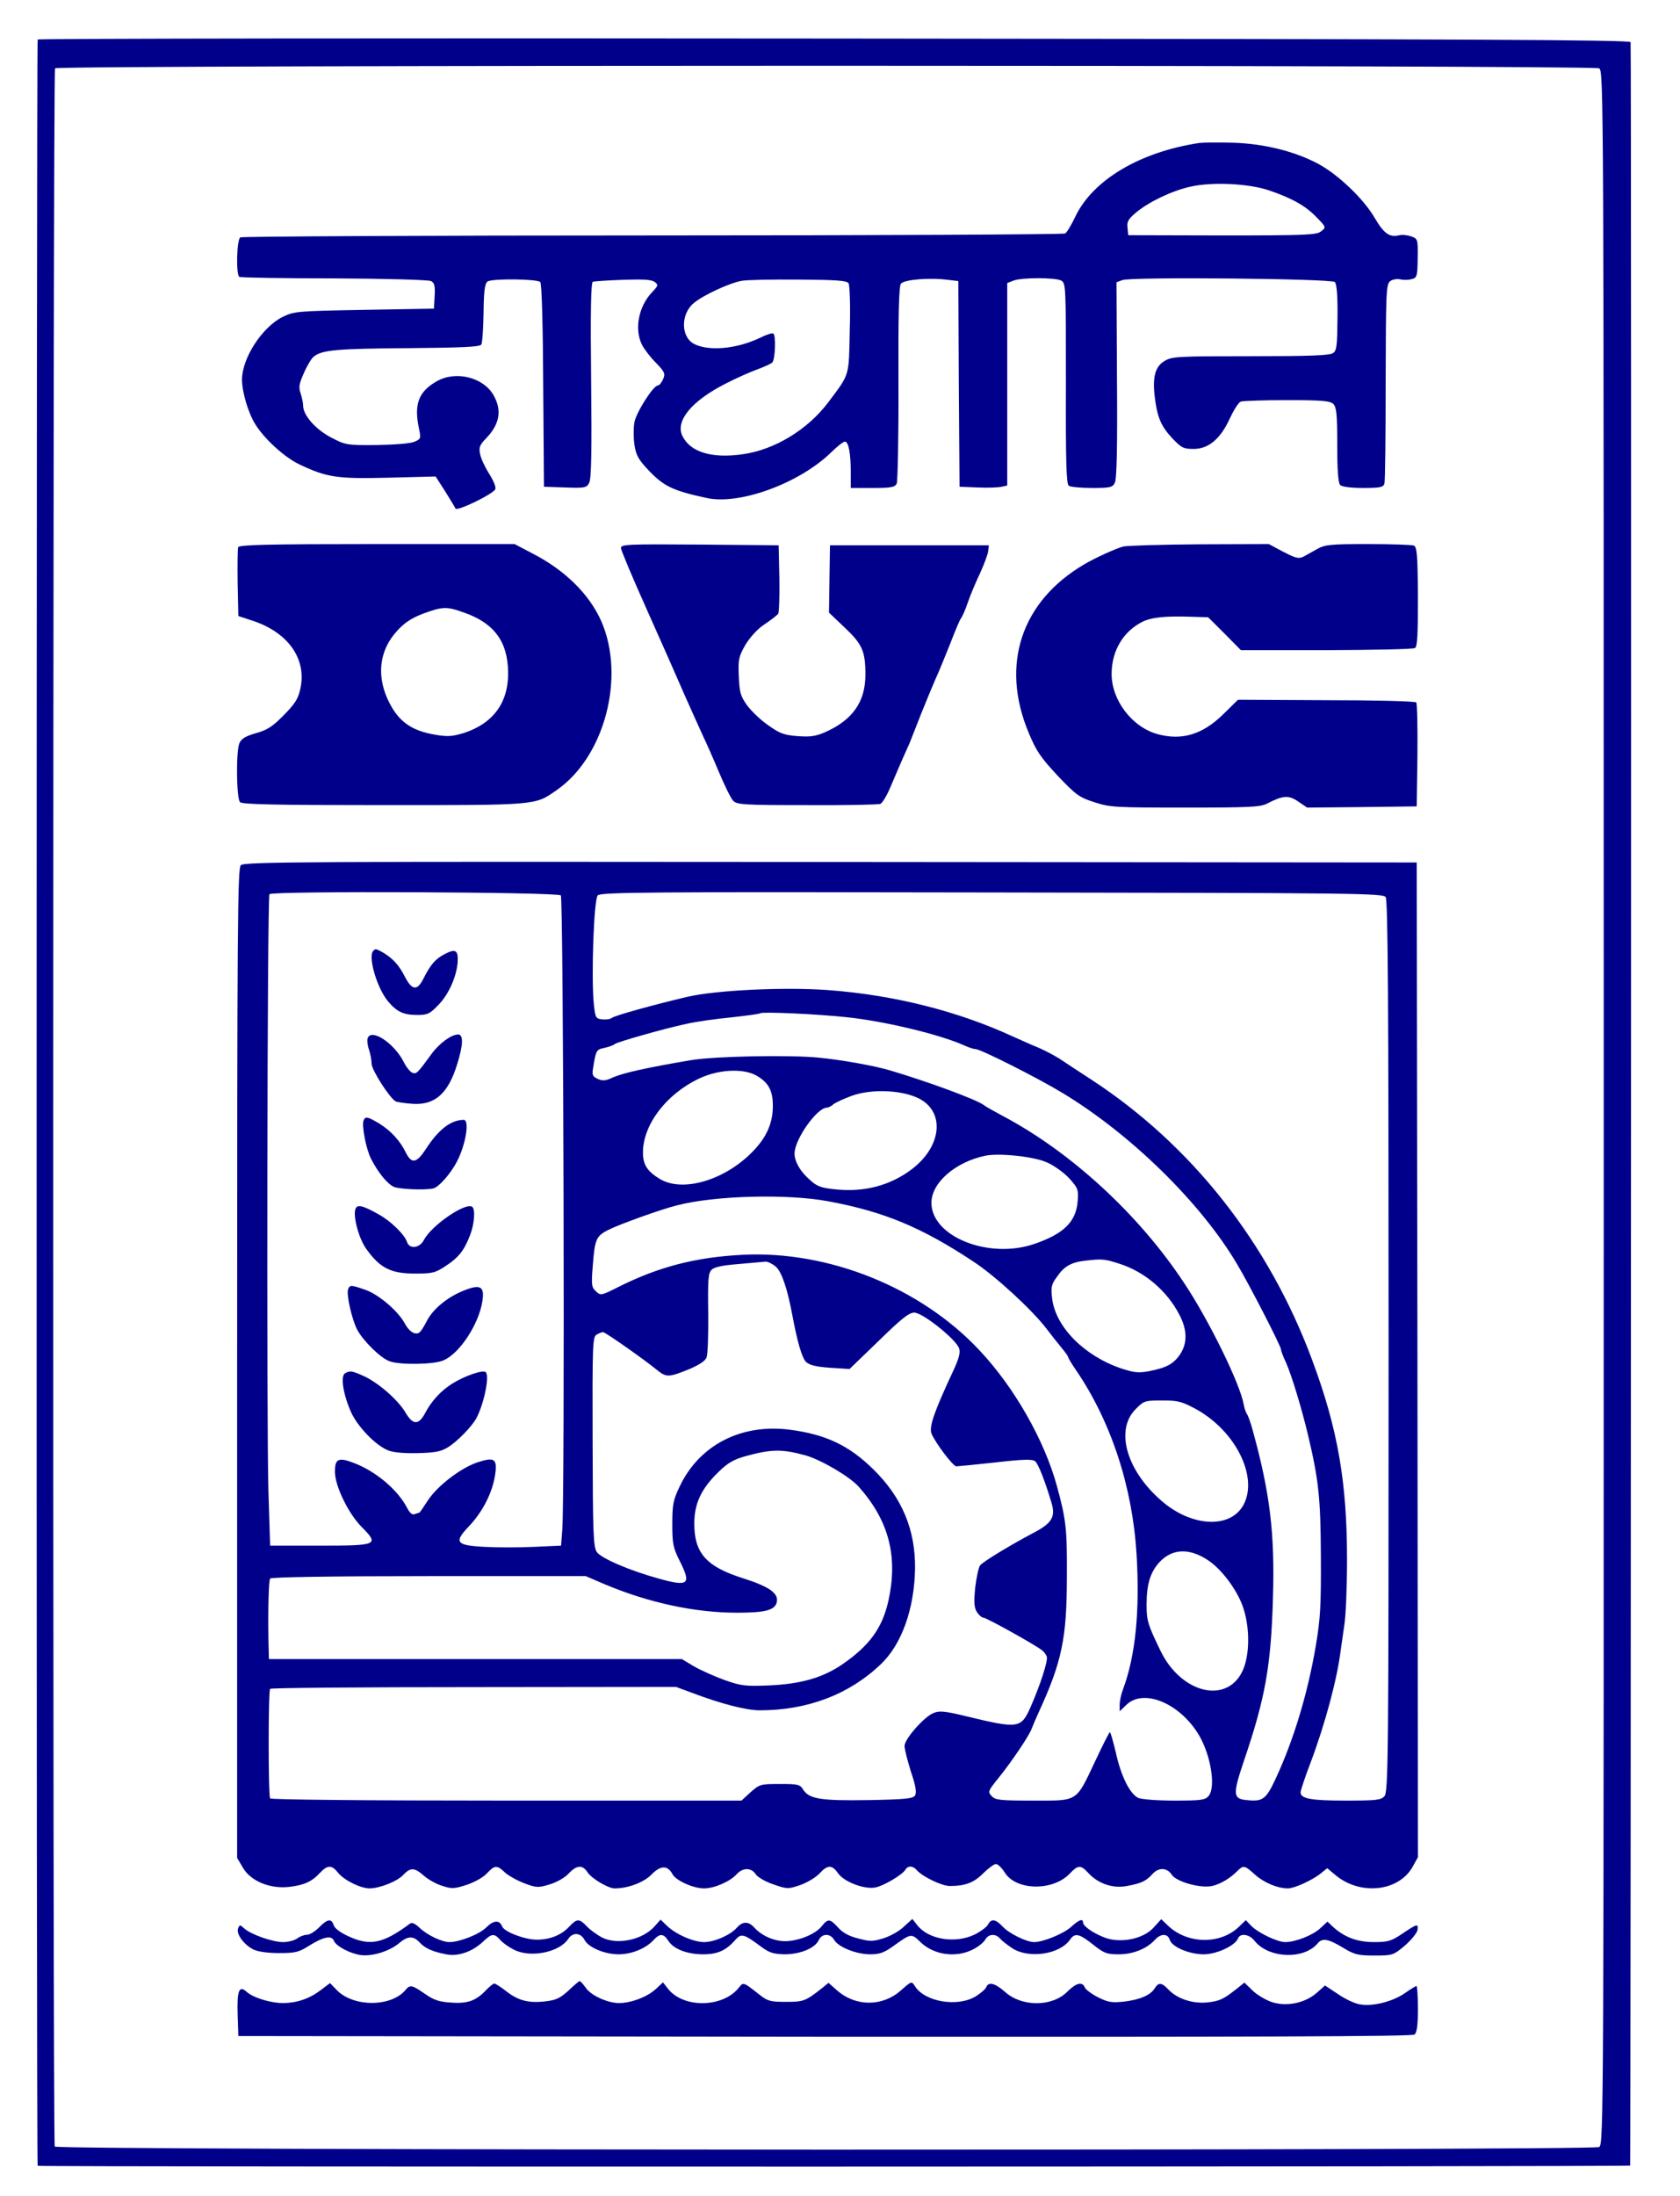<svg version="1.1" viewBox="0 0 222 290" height="290pt" width="222pt" xmlns:xlink="http://www.w3.org/1999/xlink" xmlns="http://www.w3.org/2000/svg">
<g id="surface1">
<path d="M 4.977 5.219 C 4.812 5.477 4.781 285.875 4.977 286.035 C 5.137 286.199 215.215 286.164 215.41 286.004 C 215.508 285.906 215.605 8.152 215.473 5.574 C 215.473 5.254 194.023 5.156 110.289 5.09 C 52.43 5.027 5.039 5.09 4.977 5.219 Z M 211.309 9.023 C 211.922 9.375 211.922 11.246 211.922 146.289 C 211.922 281.332 211.922 283.199 211.309 283.555 C 210.34 284.039 7.559 284.008 7.234 283.492 C 6.945 283.039 6.977 9.473 7.27 9.023 C 7.559 8.57 210.434 8.57 211.309 9.023 Z M 211.309 9.023" style="stroke:none;fill-rule:nonzero;fill:rgb(0%,0%,54.51%);fill-opacity:1;"></path>
<path d="M 158.457 18.883 C 150.637 20.074 144.438 23.746 142.109 28.582 C 141.594 29.676 140.98 30.707 140.754 30.836 C 140.527 30.965 116.008 31.094 86.254 31.094 C 56.5 31.094 31.949 31.223 31.754 31.352 C 31.27 31.676 31.176 36.281 31.625 36.57 C 31.789 36.668 37.441 36.766 44.16 36.766 C 50.977 36.797 56.629 36.957 56.953 37.121 C 57.406 37.344 57.504 37.73 57.438 39.086 L 57.34 40.762 L 48.133 40.922 C 39.219 41.082 38.863 41.117 37.344 41.855 C 34.633 43.211 31.98 47.301 31.98 50.137 C 31.98 51.812 32.82 54.586 33.758 56.066 C 34.984 58.031 37.668 60.449 39.605 61.352 C 43.223 63.059 44.516 63.254 51.301 63.09 L 57.566 62.93 L 58.828 64.895 C 59.504 65.992 60.121 66.988 60.184 67.152 C 60.348 67.602 65.223 65.219 65.449 64.605 C 65.578 64.348 65.191 63.445 64.641 62.574 C 64.094 61.707 63.543 60.547 63.445 59.965 C 63.254 59.094 63.383 58.773 64.223 57.902 C 66.031 56.035 66.355 54.199 65.223 52.199 C 63.867 49.816 60.215 48.914 57.695 50.363 C 55.273 51.75 54.66 53.426 55.402 56.777 C 55.629 57.902 55.598 58 54.727 58.355 C 54.207 58.578 52.012 58.742 49.75 58.773 C 45.809 58.805 45.648 58.773 43.742 57.773 C 41.707 56.711 40.059 54.844 40.059 53.586 C 40.059 53.23 39.898 52.488 39.734 51.973 C 39.445 51.168 39.508 50.719 40.156 49.27 C 40.574 48.301 41.156 47.336 41.449 47.109 C 42.512 46.207 44.613 46.047 53.883 45.98 C 61.09 45.918 63.414 45.82 63.609 45.496 C 63.738 45.273 63.867 43.402 63.898 41.309 C 63.93 38.41 64.062 37.473 64.418 37.184 C 64.996 36.766 70.973 36.828 71.395 37.25 C 71.59 37.441 71.75 43.082 71.781 50.91 L 71.879 64.285 L 74.688 64.379 C 77.273 64.477 77.531 64.414 77.855 63.77 C 78.145 63.285 78.211 59.48 78.113 50.203 C 78.016 41.406 78.082 37.281 78.34 37.215 C 78.5 37.152 80.309 37.023 82.281 36.957 C 84.961 36.863 86.059 36.926 86.48 37.215 C 87.031 37.637 86.996 37.699 86.191 38.57 C 84.379 40.438 83.801 43.469 84.832 45.531 C 85.125 46.109 85.93 47.172 86.676 47.914 C 87.871 49.141 87.934 49.363 87.609 50.105 C 87.418 50.559 87.094 50.91 86.934 50.91 C 86.32 50.91 84.059 54.488 83.832 55.777 C 83.703 56.484 83.703 57.773 83.832 58.707 C 84.023 60.031 84.348 60.641 85.414 61.801 C 87.609 64.188 88.742 64.766 93.363 65.766 C 97.723 66.73 105.637 63.832 109.836 59.738 C 110.613 58.965 111.453 58.32 111.645 58.32 C 112.129 58.32 112.422 59.836 112.422 62.383 L 112.422 64.445 L 115.328 64.445 C 117.75 64.445 118.27 64.348 118.496 63.863 C 118.625 63.574 118.754 57.613 118.723 50.652 C 118.688 41.504 118.785 37.859 119.043 37.473 C 119.465 36.926 122.793 36.637 125.246 36.957 L 126.637 37.121 L 126.699 50.719 L 126.797 64.285 L 129.219 64.379 C 130.543 64.445 131.965 64.379 132.355 64.285 L 133.098 64.121 L 133.098 37.379 L 133.938 37.055 C 135.035 36.637 139.43 36.637 140.234 37.055 C 140.852 37.41 140.852 37.828 140.852 50.652 C 140.816 61.156 140.914 63.961 141.238 64.156 C 141.465 64.316 142.852 64.445 144.305 64.445 C 146.664 64.445 147.02 64.379 147.312 63.77 C 147.57 63.316 147.668 59.16 147.602 50.203 L 147.535 37.281 L 148.312 36.992 C 149.508 36.539 175.934 36.797 176.387 37.25 C 176.645 37.508 176.773 39.086 176.742 41.922 C 176.707 45.594 176.645 46.305 176.16 46.625 C 175.738 46.949 173.027 47.043 165.273 47.043 C 155.547 47.043 154.84 47.078 153.867 47.688 C 152.672 48.398 152.285 49.75 152.578 52.297 C 152.898 55.035 153.383 56.227 154.84 57.809 C 156.129 59.16 156.355 59.289 157.746 59.289 C 159.715 59.289 161.301 57.938 162.527 55.23 C 163.043 54.133 163.656 53.168 163.949 53.039 C 164.238 52.941 167.016 52.844 170.086 52.844 C 174.738 52.844 175.773 52.941 176.191 53.359 C 176.613 53.777 176.707 54.746 176.707 58.773 C 176.707 62.156 176.836 63.801 177.098 64.059 C 177.32 64.285 178.516 64.445 180.133 64.445 C 182.395 64.445 182.812 64.348 182.941 63.863 C 183.039 63.574 183.105 57.516 183.105 50.43 C 183.137 38.41 183.168 37.539 183.719 37.121 C 184.043 36.895 184.625 36.797 185.043 36.895 C 185.43 36.992 186.109 36.992 186.527 36.863 C 187.238 36.699 187.305 36.539 187.336 34.125 C 187.367 31.609 187.367 31.547 186.496 31.223 C 186.012 31.062 185.301 30.965 184.945 31.062 C 183.621 31.383 182.91 30.902 181.652 28.773 C 180.199 26.262 176.836 23.07 174.223 21.652 C 171.086 19.977 167.051 18.98 162.98 18.852 C 161.039 18.785 159.004 18.816 158.457 18.883 Z M 167.664 25.133 C 170.699 26.164 172.508 27.164 173.961 28.68 C 175.254 30 175.254 30.031 174.578 30.547 C 173.996 31.031 172.672 31.094 161.492 31.094 L 149.086 31.062 L 148.992 30.062 C 148.895 29.258 149.121 28.902 150.121 28.066 C 151.832 26.648 154.84 25.199 157.324 24.648 C 160.168 24.004 164.98 24.23 167.664 25.133 Z M 112.129 37.41 C 112.293 37.668 112.391 40.406 112.293 43.531 C 112.164 49.816 112.324 49.301 109.449 53.133 C 106.734 56.742 102.344 59.418 98.109 59.996 C 94.039 60.578 91.195 59.707 90.164 57.551 C 89.227 55.582 91.391 52.941 95.914 50.652 C 97.27 49.945 99.113 49.141 99.984 48.816 C 100.887 48.496 101.793 48.074 102.02 47.914 C 102.438 47.594 102.57 44.273 102.18 44.047 C 102.02 43.949 101.242 44.207 100.402 44.629 C 97.367 46.078 93.621 46.434 91.68 45.402 C 89.969 44.465 89.938 41.504 91.648 40.051 C 92.844 39.02 96.367 37.379 98.012 37.086 C 98.758 36.957 102.148 36.895 105.605 36.926 C 110.484 36.957 111.906 37.055 112.129 37.41 Z M 112.129 37.41" style="stroke:none;fill-rule:nonzero;fill:rgb(0%,0%,54.51%);fill-opacity:1;"></path>
<path d="M 31.465 72.273 C 31.402 72.5 31.367 74.66 31.402 77.043 L 31.496 81.359 L 33.176 81.91 C 37.992 83.422 40.543 86.938 39.703 90.898 C 39.41 92.285 39.023 92.898 37.508 94.441 C 36.051 95.926 35.34 96.41 33.824 96.828 C 32.371 97.246 31.887 97.57 31.625 98.18 C 31.176 99.34 31.238 105.465 31.723 105.945 C 32.016 106.238 36.668 106.332 50.688 106.332 C 71.039 106.332 70.652 106.367 73.492 104.398 C 79.891 100.02 82.699 89.383 79.438 82.004 C 77.855 78.461 74.656 75.305 70.395 73.113 L 68.004 71.855 L 49.812 71.855 C 35.18 71.855 31.594 71.953 31.465 72.273 Z M 61.25 80.879 C 64.996 82.168 66.809 84.359 67.098 87.871 C 67.484 92.414 65.449 95.473 61.219 96.828 C 59.699 97.277 59.117 97.312 57.438 97.02 C 54.402 96.504 52.723 95.312 51.461 92.832 C 49.684 89.383 50.074 85.906 52.496 83.293 C 53.465 82.23 54.402 81.617 55.922 81.039 C 58.473 80.105 59.02 80.07 61.25 80.879 Z M 61.25 80.879" style="stroke:none;fill-rule:nonzero;fill:rgb(0%,0%,54.51%);fill-opacity:1;"></path>
<path d="M 82.055 72.371 C 82.055 72.66 83.605 76.336 85.48 80.523 C 87.352 84.711 89.613 89.805 90.484 91.832 C 91.391 93.863 92.457 96.246 92.875 97.148 C 93.297 98.02 94.266 100.211 95.008 101.984 C 95.754 103.754 96.594 105.465 96.883 105.754 C 97.367 106.27 98.305 106.332 106.641 106.332 C 111.711 106.367 116.07 106.27 116.332 106.172 C 116.59 106.074 117.234 105.012 117.719 103.82 C 118.234 102.629 118.914 101.016 119.27 100.211 C 119.625 99.406 120.047 98.473 120.207 98.117 C 120.336 97.762 121.047 96.023 121.727 94.25 C 122.438 92.477 123.309 90.383 123.664 89.578 C 124.051 88.773 124.859 86.742 125.539 85.066 C 126.184 83.391 126.828 81.844 126.992 81.652 C 127.152 81.457 127.574 80.523 127.895 79.559 C 128.219 78.59 128.961 76.852 129.512 75.691 C 130.059 74.496 130.543 73.176 130.578 72.789 L 130.672 72.016 L 109.676 72.016 L 109.609 76.465 L 109.547 80.91 L 111.613 82.875 C 113.941 85.066 114.359 86 114.359 89.094 C 114.359 92.672 112.68 95.086 109.031 96.699 C 107.77 97.246 107.059 97.344 105.379 97.215 C 103.602 97.086 103.02 96.859 101.535 95.797 C 100.531 95.121 99.305 93.93 98.723 93.156 C 97.852 91.93 97.723 91.48 97.625 89.32 C 97.527 87.062 97.625 86.711 98.496 85.164 C 99.113 84.164 100.082 83.07 101.02 82.457 C 101.891 81.875 102.664 81.266 102.828 81.07 C 102.957 80.879 103.02 78.75 102.988 76.367 L 102.891 72.016 L 92.488 71.922 C 82.961 71.855 82.055 71.887 82.055 72.371 Z M 82.055 72.371" style="stroke:none;fill-rule:nonzero;fill:rgb(0%,0%,54.51%);fill-opacity:1;"></path>
<path d="M 148.441 72.18 C 147.504 72.402 144.629 73.723 143.273 74.531 C 134.938 79.43 132.16 87.805 135.941 96.797 C 136.941 99.211 137.555 100.082 139.75 102.434 C 142.176 104.98 142.594 105.301 144.598 105.945 C 146.695 106.625 147.344 106.656 156.613 106.656 C 165.016 106.656 166.531 106.59 167.406 106.141 C 169.535 105.043 170.281 104.98 171.539 105.852 L 172.734 106.656 L 179.973 106.59 L 187.207 106.496 L 187.305 99.762 C 187.336 96.055 187.273 92.898 187.145 92.77 C 186.98 92.605 181.652 92.477 175.223 92.477 L 163.594 92.414 L 161.59 94.379 C 158.875 97.02 156.164 97.828 152.965 96.957 C 149.57 96.023 146.859 92.445 146.891 88.934 C 146.922 85.938 148.41 83.422 150.93 82.133 C 152.156 81.523 153.996 81.328 157.582 81.457 L 159.652 81.523 L 161.816 83.68 L 163.98 85.871 L 175.254 85.871 C 181.488 85.84 186.754 85.742 186.98 85.582 C 187.305 85.391 187.367 83.777 187.367 78.785 C 187.336 73.242 187.238 72.211 186.82 72.051 C 186.562 71.953 183.848 71.855 180.812 71.855 C 175.934 71.855 175.125 71.922 174.125 72.469 C 173.512 72.82 172.672 73.273 172.281 73.5 C 171.637 73.82 171.281 73.758 169.602 72.887 L 167.664 71.855 L 158.52 71.887 C 153.512 71.922 148.992 72.051 148.441 72.18 Z M 148.441 72.18" style="stroke:none;fill-rule:nonzero;fill:rgb(0%,0%,54.51%);fill-opacity:1;"></path>
<path d="M 31.82 114.262 C 31.402 114.711 31.336 121.801 31.336 180.059 L 31.336 245.371 L 32.078 246.629 C 33.082 248.402 35.602 249.465 38.121 249.207 C 40.156 248.98 41.188 248.531 42.289 247.336 C 43.289 246.273 43.84 246.273 44.68 247.336 C 45.453 248.305 47.586 249.367 48.812 249.398 C 50.137 249.398 52.527 248.465 53.305 247.594 C 54.273 246.598 54.758 246.629 56.016 247.723 C 56.566 248.207 57.633 248.82 58.406 249.047 C 59.637 249.465 59.992 249.465 61.605 248.949 C 62.672 248.594 63.801 247.98 64.32 247.434 C 65.387 246.309 65.645 246.273 66.742 247.305 C 67.195 247.723 68.355 248.367 69.293 248.723 C 70.844 249.305 71.102 249.336 72.59 248.883 C 73.492 248.625 74.594 248.016 75.109 247.465 C 76.238 246.273 76.984 246.242 77.66 247.305 C 78.211 248.109 80.375 249.398 81.215 249.398 C 82.961 249.398 85.059 248.625 86.094 247.562 C 87.289 246.34 88.227 246.309 88.871 247.531 C 89.324 248.367 91.617 249.398 93.039 249.398 C 94.395 249.398 96.527 248.465 97.367 247.5 C 98.176 246.629 99.305 246.629 99.887 247.562 C 100.18 247.949 101.18 248.531 102.246 248.883 C 104.023 249.496 104.152 249.496 105.766 248.949 C 106.672 248.625 107.801 247.949 108.285 247.434 C 109.383 246.242 109.934 246.242 110.773 247.434 C 111.582 248.562 114.262 249.562 115.684 249.27 C 116.75 249.078 119.238 247.594 119.625 246.949 C 119.949 246.371 120.625 246.371 121.145 246.984 C 121.855 247.82 124.438 249.078 125.504 249.078 C 127.539 249.078 128.672 248.66 129.93 247.402 C 130.609 246.727 131.352 246.18 131.609 246.18 C 131.867 246.18 132.387 246.691 132.773 247.305 C 134.258 249.691 139.105 249.785 141.336 247.465 C 142.465 246.273 142.789 246.273 143.789 247.336 C 145.113 248.789 147.051 249.434 148.926 249.078 C 150.832 248.723 151.445 248.434 152.285 247.5 C 153.094 246.598 154.223 246.629 154.84 247.594 C 155.484 248.562 158.844 249.465 160.297 249.047 C 161.395 248.754 162.559 248.047 163.496 247.113 C 164.305 246.309 164.434 246.309 165.855 247.594 C 167.051 248.66 168.859 249.398 170.184 249.398 C 171.023 249.398 173.383 248.336 174.512 247.434 L 175.383 246.727 L 176.418 247.594 C 179.68 250.367 184.785 249.852 186.66 246.562 L 187.367 245.277 L 187.305 179.605 L 187.207 113.906 L 109.773 113.84 C 40.543 113.777 32.273 113.809 31.82 114.262 Z M 74.109 118.254 C 74.465 118.609 74.656 197.715 74.301 202.035 L 74.141 204.129 L 70.586 204.289 C 68.648 204.387 65.645 204.387 63.965 204.289 C 60.25 204.094 59.957 203.676 61.961 201.582 C 63.801 199.648 65.125 197.039 65.449 194.621 C 65.707 192.656 65.32 192.398 63.059 193.141 C 60.863 193.883 57.762 196.266 56.535 198.168 C 55.953 199.07 55.469 199.777 55.402 199.777 C 55.34 199.777 55.078 199.875 54.789 199.973 C 54.465 200.102 54.145 199.809 53.789 199.133 C 52.559 196.75 49.652 194.301 46.746 193.203 C 44.711 192.43 44.258 192.656 44.258 194.363 C 44.258 196.234 46.004 199.844 47.777 201.648 C 50.137 204.031 49.945 204.129 42.32 204.129 L 35.695 204.129 L 35.473 197.039 C 35.211 188.402 35.309 118.547 35.602 118.094 C 35.891 117.645 73.656 117.805 74.109 118.254 Z M 183.105 118.48 C 183.395 118.898 183.492 131.273 183.492 177.836 C 183.492 232.098 183.461 236.672 182.941 237.219 C 182.492 237.734 181.879 237.801 177.773 237.801 C 173.188 237.801 171.863 237.543 171.863 236.703 C 171.863 236.48 172.445 234.707 173.188 232.773 C 175.125 227.617 176.676 221.816 177.16 217.984 C 177.258 217.273 177.484 215.762 177.645 214.602 C 177.84 213.441 178 209.543 178 205.934 C 178 195.75 176.773 188.691 173.414 179.672 C 167.695 164.203 157.488 151.25 144.211 142.582 C 142.625 141.551 140.754 140.328 140.043 139.844 C 139.332 139.395 138.105 138.75 137.297 138.395 C 136.488 138.07 134.969 137.395 133.902 136.914 C 126.57 133.527 118.105 131.402 109.418 130.758 C 103.668 130.34 94.621 130.758 90.777 131.66 C 86.414 132.691 81.246 134.109 80.859 134.43 C 80.664 134.594 80.086 134.688 79.566 134.625 C 78.727 134.527 78.664 134.43 78.469 132.594 C 78.113 129.082 78.469 118.805 78.984 118.254 C 79.375 117.836 85.188 117.773 131.062 117.867 C 179.004 117.934 182.719 117.965 183.105 118.48 Z M 111.84 134.336 C 116.848 134.852 124.246 136.621 127.508 138.105 C 128.059 138.363 128.703 138.555 128.93 138.555 C 129.574 138.555 137.133 142.359 140.367 144.324 C 149.41 149.77 158.684 158.855 163.465 166.941 C 165.109 169.684 169.277 177.801 169.277 178.223 C 169.277 178.414 169.57 179.188 169.926 179.93 C 170.637 181.508 171.961 185.824 172.832 189.465 C 174.254 195.43 174.512 197.844 174.543 205.578 C 174.578 212.055 174.48 213.762 173.867 217.402 C 172.801 223.656 170.957 229.746 168.633 234.77 C 167.309 237.641 166.887 237.961 164.754 237.734 C 162.914 237.574 162.883 236.996 164.367 232.578 C 167.211 224.234 167.953 219.98 168.211 211.086 C 168.469 202.484 167.824 197.23 165.562 188.984 C 165.273 187.922 164.918 186.891 164.754 186.727 C 164.625 186.535 164.434 185.953 164.336 185.438 C 163.852 182.73 159.75 174.355 156.484 169.457 C 150.508 160.402 141.527 152.152 132.516 147.383 C 131.32 146.738 130.223 146.129 130.027 145.965 C 129.188 145.258 122.5 142.809 117.59 141.359 C 115.523 140.746 111.195 139.973 108.223 139.684 C 104.41 139.297 94.523 139.488 91.359 140.004 C 85.445 141.004 82.441 141.68 80.988 142.293 C 80.051 142.746 79.633 142.777 78.984 142.488 C 78.309 142.164 78.211 141.973 78.371 141.07 C 78.758 138.684 78.793 138.621 79.859 138.395 C 80.441 138.266 81.086 138.039 81.246 137.879 C 81.668 137.59 87.387 135.945 90.617 135.238 C 91.875 134.945 94.559 134.559 96.594 134.367 C 98.629 134.141 100.371 133.914 100.469 133.82 C 100.695 133.594 107.898 133.914 111.84 134.336 Z M 100.047 142.102 C 101.469 142.938 102.051 143.938 102.117 145.645 C 102.215 147.77 101.598 149.574 100.18 151.285 C 96.594 155.602 90.391 157.695 87.125 155.664 C 85.512 154.668 84.961 153.797 84.961 152.219 C 84.961 148.543 88.031 144.484 92.426 142.422 C 95.008 141.199 98.367 141.07 100.047 142.102 Z M 121.207 144.969 C 124.922 146.645 124.535 151.348 120.496 154.41 C 117.656 156.566 114.23 157.469 110.449 157.082 C 108.543 156.891 107.965 156.695 107.059 155.859 C 105.766 154.762 104.992 153.41 104.992 152.348 C 104.992 150.477 107.965 146.289 109.254 146.289 C 109.449 146.289 109.871 146.094 110.129 145.836 C 110.418 145.613 111.516 145.098 112.582 144.711 C 115.102 143.809 118.945 143.938 121.207 144.969 Z M 138.328 153.508 C 139.301 153.926 140.625 154.891 141.301 155.633 C 142.465 156.922 142.531 157.117 142.402 158.695 C 142.176 161.367 140.559 162.949 136.715 164.27 C 130.707 166.363 123.082 163.336 123.082 158.855 C 123.082 156.215 126.215 153.473 130.188 152.637 C 132 152.25 136.617 152.734 138.328 153.508 Z M 109.516 158.664 C 116.781 160.016 121.758 162.078 128.543 166.559 C 131.48 168.457 136.391 173 138.266 175.449 C 138.879 176.254 139.785 177.414 140.301 178.027 C 140.785 178.609 141.172 179.156 141.172 179.285 C 141.172 179.383 141.656 180.188 142.238 181.023 C 146.828 187.793 149.637 196.328 150.188 205.254 C 150.637 212.73 150.059 218.629 148.41 223.074 C 148.152 223.719 147.957 224.652 147.957 225.137 L 147.957 226.008 L 148.863 225.137 C 151.156 222.945 155.969 224.977 158.457 229.195 C 160.039 231.902 160.684 236.125 159.684 237.219 C 159.23 237.734 158.617 237.801 155.191 237.801 C 152.965 237.801 150.863 237.641 150.41 237.445 C 149.312 236.93 148.117 234.547 147.441 231.422 C 147.086 229.969 146.762 228.777 146.664 228.777 C 146.566 228.777 145.727 230.453 144.758 232.516 C 142.141 238.059 142.531 237.801 136.555 237.801 C 132.094 237.801 131.516 237.734 131.027 237.188 C 130.512 236.641 130.578 236.512 131.902 234.867 C 133.68 232.676 135.906 229.359 136.293 228.391 C 136.457 227.973 136.875 226.973 137.23 226.199 C 140.332 219.465 140.98 216.34 140.98 208.156 C 141.012 201.938 140.883 200.711 139.656 196.234 C 138.008 190.207 134.035 183.215 129.414 178.316 C 121.66 170.035 109.48 165.141 98.109 165.719 C 91.906 166.043 87.062 167.297 81.766 169.941 C 79.469 171.102 79.375 171.133 78.758 170.551 C 78.18 170.035 78.113 169.715 78.34 167.07 C 78.598 163.656 78.793 163.238 80.375 162.434 C 81.828 161.691 87.516 159.66 89.484 159.18 C 94.492 157.891 104.055 157.633 109.516 158.664 Z M 147.957 166.91 C 151.285 167.973 154.258 170.52 155.871 173.68 C 156.906 175.676 156.906 177.414 155.938 178.867 C 155.062 180.156 154.129 180.637 151.832 181.09 C 150.445 181.348 149.863 181.281 148.184 180.734 C 143.305 179.09 139.523 175.289 139.039 171.551 C 138.848 169.973 138.91 169.648 139.719 168.555 C 140.625 167.234 141.594 166.688 143.434 166.492 C 145.695 166.234 145.953 166.266 147.957 166.91 Z M 102.535 167.297 C 103.312 168.008 104.055 170.23 104.699 173.68 C 105.348 177.156 105.961 179.316 106.508 179.863 C 106.961 180.285 107.801 180.508 109.676 180.637 L 112.262 180.801 L 116.105 177.094 C 119.141 174.129 120.109 173.355 120.82 173.355 C 121.918 173.355 126.312 176.867 126.734 178.059 C 126.926 178.609 126.734 179.383 125.988 180.992 C 123.438 186.438 122.758 188.438 123.082 189.305 C 123.535 190.465 125.926 193.656 126.379 193.656 C 126.57 193.656 128.898 193.43 131.516 193.141 C 135.195 192.723 136.426 192.688 136.781 192.98 C 137.199 193.332 138.039 195.43 138.945 198.457 C 139.523 200.359 138.977 201.195 136.488 202.484 C 133.68 203.965 129.965 206.191 129.512 206.738 C 129.316 206.996 129.027 208.316 128.863 209.703 C 128.672 211.637 128.734 212.344 129.09 212.891 C 129.348 213.312 129.738 213.633 129.93 213.633 C 130.32 213.633 136.715 217.18 137.652 217.918 C 137.941 218.113 138.234 218.531 138.328 218.789 C 138.492 219.336 137.523 222.398 136.164 225.492 C 134.906 228.293 134.582 228.328 127.637 226.652 C 124.828 225.973 124.117 225.91 123.371 226.23 C 122.113 226.715 119.527 229.68 119.527 230.582 C 119.527 231 119.918 232.516 120.367 233.965 C 121.016 235.867 121.145 236.738 120.918 237.125 C 120.625 237.543 119.691 237.641 114.812 237.734 C 108.512 237.832 106.961 237.605 106.152 236.383 C 105.703 235.641 105.445 235.609 103.02 235.609 C 100.5 235.609 100.371 235.641 99.176 236.703 L 97.98 237.801 L 66.938 237.801 C 47.812 237.801 35.828 237.672 35.695 237.512 C 35.438 237.09 35.438 223.301 35.695 223.043 C 35.793 222.914 47.91 222.816 62.605 222.816 L 89.324 222.785 L 91.422 223.559 C 95.234 225.008 98.629 225.879 100.371 225.879 C 106.672 225.879 112.164 223.816 116.363 219.82 C 119.141 217.211 120.82 212.504 120.918 207.188 C 120.98 202.066 119.207 197.781 115.426 194.074 C 112.195 190.883 109.094 189.434 104.379 188.82 C 97.949 187.984 92.391 190.852 89.809 196.328 C 88.969 198.07 88.84 198.684 88.84 201.262 C 88.84 203.902 88.938 204.387 89.84 206.191 C 91.359 209.219 91.004 209.574 87.16 208.512 C 83.25 207.445 79.438 205.805 78.855 204.965 C 78.402 204.258 78.34 202.484 78.309 190.367 C 78.273 177.383 78.309 176.547 78.855 176.254 C 79.18 176.062 79.535 175.934 79.695 175.934 C 79.988 175.934 85.125 179.543 86.77 180.895 C 88.062 181.926 88.32 181.926 90.973 180.863 C 92.359 180.285 93.199 179.734 93.363 179.285 C 93.523 178.898 93.621 176.254 93.586 173.387 C 93.523 169.004 93.586 168.137 94.039 167.684 C 94.426 167.328 95.492 167.105 97.594 166.941 C 99.273 166.781 100.887 166.652 101.18 166.621 C 101.469 166.621 102.082 166.91 102.535 167.297 Z M 158.133 186.148 C 163.301 189.047 166.273 195.043 164.336 198.715 C 162.688 201.809 157.875 201.711 153.934 198.586 C 148.957 194.559 147.215 188.918 150.09 186.082 C 151.156 184.988 151.316 184.957 153.578 184.957 C 155.711 184.957 156.164 185.086 158.133 186.148 Z M 106.445 192.207 C 108.48 192.785 112.293 195.008 113.488 196.363 C 117.461 200.84 118.688 205.547 117.395 211.41 C 116.59 215.051 114.844 217.402 111.195 219.883 C 108.641 221.594 105.801 222.398 101.664 222.59 C 98.496 222.719 97.949 222.656 95.754 221.883 C 94.426 221.398 92.617 220.594 91.715 220.078 L 90.098 219.109 L 35.535 219.109 L 35.473 216.598 C 35.406 212.473 35.504 208.801 35.695 208.477 C 35.828 208.285 43.707 208.156 56.629 208.156 L 77.402 208.156 L 79.953 209.25 C 85.801 211.699 91.875 212.988 97.398 212.988 C 101.242 212.988 102.504 212.633 102.664 211.473 C 102.828 210.379 101.535 209.508 98.305 208.477 C 93.363 206.93 91.746 205.16 91.746 201.227 C 91.746 198.586 92.652 196.621 94.945 194.398 C 96.203 193.172 96.949 192.754 98.562 192.301 C 101.988 191.367 103.344 191.367 106.445 192.207 Z M 159.586 206.027 C 161.332 207.156 163.27 209.703 164.141 211.926 C 165.207 214.695 165.207 218.723 164.109 220.852 C 161.945 225.07 156.066 223.559 153.383 218.078 C 151.672 214.566 151.512 214.02 151.512 211.957 C 151.512 209.316 151.961 207.738 153.125 206.414 C 154.805 204.516 157.098 204.387 159.586 206.027 Z M 159.586 206.027" style="stroke:none;fill-rule:nonzero;fill:rgb(0%,0%,54.51%);fill-opacity:1;"></path>
<path d="M 49.328 125.57 C 48.586 126.312 49.812 130.5 51.27 132.238 C 52.43 133.625 53.305 134.043 55.145 134.043 C 56.5 134.043 56.793 133.914 57.988 132.66 C 59.312 131.273 60.312 129.02 60.477 127.086 C 60.57 125.504 60.215 125.246 58.797 125.988 C 57.535 126.633 56.891 127.375 55.922 129.309 C 55.113 130.887 54.434 130.789 53.496 128.984 C 52.723 127.438 51.848 126.504 50.492 125.73 C 49.652 125.281 49.621 125.281 49.328 125.57 Z M 49.328 125.57" style="stroke:none;fill-rule:nonzero;fill:rgb(0%,0%,54.51%);fill-opacity:1;"></path>
<path d="M 48.586 137.105 C 48.488 137.363 48.555 138.039 48.75 138.586 C 48.941 139.168 49.105 140.004 49.105 140.488 C 49.105 141.293 51.43 144.938 52.27 145.449 C 52.465 145.547 53.434 145.707 54.465 145.773 C 57.438 146 59.215 144.453 60.41 140.555 C 61.219 137.977 61.25 136.621 60.539 136.621 C 59.637 136.621 58.02 137.812 57.02 139.199 C 55.145 141.777 55.016 141.875 54.5 141.68 C 54.207 141.586 53.691 140.941 53.336 140.23 C 52.074 137.75 49.07 135.785 48.586 137.105 Z M 48.586 137.105" style="stroke:none;fill-rule:nonzero;fill:rgb(0%,0%,54.51%);fill-opacity:1;"></path>
<path d="M 48.039 147.996 C 47.777 148.672 48.395 151.832 49.039 153.055 C 49.945 154.828 51.141 156.309 52.012 156.73 C 52.656 157.051 56.051 157.211 57.246 156.953 C 57.957 156.824 59.602 154.957 60.41 153.344 C 61.574 151.09 62.059 147.898 61.281 147.898 C 59.602 147.898 57.957 149.156 56.309 151.703 C 55.047 153.637 54.402 153.766 53.625 152.219 C 52.883 150.672 51.656 149.352 50.168 148.414 C 48.617 147.48 48.266 147.383 48.039 147.996 Z M 48.039 147.996" style="stroke:none;fill-rule:nonzero;fill:rgb(0%,0%,54.51%);fill-opacity:1;"></path>
<path d="M 46.973 159.66 C 46.617 160.594 47.422 163.625 48.426 164.977 C 50.234 167.492 51.656 168.199 54.855 168.199 C 57.148 168.199 57.535 168.102 58.891 167.199 C 60.605 166.074 61.348 165.141 62.121 163.109 C 62.703 161.625 62.832 159.66 62.383 159.371 C 61.445 158.793 57.02 161.852 56.016 163.754 C 55.469 164.848 54.109 165.012 53.789 164.043 C 53.496 163.078 51.656 161.273 50.074 160.402 C 47.973 159.211 47.199 159.016 46.973 159.66 Z M 46.973 159.66" style="stroke:none;fill-rule:nonzero;fill:rgb(0%,0%,54.51%);fill-opacity:1;"></path>
<path d="M 46.004 170.262 C 45.742 170.938 46.488 174.227 47.199 175.609 C 47.973 177.062 50.266 179.348 51.461 179.77 C 52.754 180.285 57.34 180.219 58.57 179.672 C 60.699 178.801 63.254 174.934 63.738 171.875 C 64.062 169.875 63.48 169.555 61.25 170.457 C 59.086 171.324 57.18 172.906 56.371 174.516 C 56.016 175.223 55.598 175.867 55.434 175.965 C 54.887 176.383 54.047 175.867 53.465 174.742 C 52.559 173.098 49.977 170.906 48.23 170.328 C 46.391 169.684 46.227 169.684 46.004 170.262 Z M 46.004 170.262" style="stroke:none;fill-rule:nonzero;fill:rgb(0%,0%,54.51%);fill-opacity:1;"></path>
<path d="M 45.582 181.379 C 44.969 181.766 45.355 184.184 46.391 186.504 C 47.23 188.371 49.555 190.82 51.234 191.527 C 51.883 191.82 53.305 191.949 55.145 191.914 C 57.469 191.852 58.246 191.723 59.184 191.141 C 60.41 190.402 62.383 188.371 62.961 187.277 C 63.965 185.375 64.707 181.734 64.191 181.219 C 63.867 180.863 61.41 181.699 59.766 182.73 C 58.309 183.633 57.02 185.02 56.211 186.566 C 55.305 188.273 54.562 188.242 53.531 186.469 C 52.559 184.859 49.977 182.602 48.07 181.734 C 46.488 181.023 46.227 180.992 45.582 181.379 Z M 45.582 181.379" style="stroke:none;fill-rule:nonzero;fill:rgb(0%,0%,54.51%);fill-opacity:1;"></path>
<path d="M 42.156 254.555 C 41.641 255.07 40.93 255.523 40.574 255.523 C 40.188 255.523 39.605 255.746 39.281 256.004 C 38.926 256.262 38.086 256.488 37.41 256.488 C 36.02 256.488 33.176 255.488 32.273 254.684 C 31.723 254.168 31.66 254.168 31.465 254.684 C 31.176 255.395 32.207 256.812 33.469 257.457 C 34.051 257.746 35.309 257.938 36.859 257.938 C 39.059 257.938 39.477 257.844 40.996 256.875 C 42.836 255.746 43.84 255.586 44.129 256.328 C 44.387 257.004 46.195 257.973 47.617 258.195 C 49.105 258.422 51.461 257.715 52.754 256.617 C 53.883 255.652 54.629 255.652 55.434 256.52 C 56.145 257.293 57.117 257.746 58.957 258.102 C 60.508 258.422 62.383 257.777 63.801 256.457 C 64.996 255.328 65.289 255.297 66.098 256.199 C 66.418 256.586 67.258 257.164 67.906 257.488 C 70.102 258.617 73.945 257.844 75.109 256.039 C 75.691 255.168 76.723 255.23 77.242 256.199 C 77.758 257.199 79.922 258.102 81.73 258.102 C 83.477 258.102 85.352 257.328 86.383 256.199 C 87.191 255.328 87.676 255.328 88.32 256.328 C 89.031 257.422 90.809 258.102 92.941 258.102 C 94.816 258.102 95.945 257.586 97.141 256.23 C 97.949 255.297 98.238 255.359 100.629 257.133 C 101.664 257.906 102.246 258.066 103.668 258.102 C 105.734 258.102 107.703 257.293 108.191 256.23 C 108.609 255.328 109.707 255.297 110.227 256.199 C 110.805 257.164 113.164 258.102 115.004 258.102 C 116.266 258.102 116.848 257.875 118.105 256.973 C 120.402 255.328 120.434 255.328 121.598 256.457 C 123.371 258.195 126.312 258.617 128.574 257.457 C 129.285 257.102 129.996 256.52 130.188 256.168 C 130.609 255.395 131.578 255.328 132.16 256.039 C 132.418 256.328 133.16 256.906 133.809 257.328 C 136.004 258.711 140.043 258.102 141.398 256.168 C 142.047 255.23 142.594 255.359 144.438 256.812 C 145.891 257.973 146.277 258.102 147.828 258.102 C 149.734 258.102 151.543 257.359 152.609 256.199 C 153.383 255.328 154.32 255.328 154.578 256.199 C 154.871 257.133 157.164 258.102 159.07 258.102 C 160.75 258.102 163.203 256.973 163.594 256.004 C 163.883 255.266 165.078 255.426 165.789 256.328 C 167.629 258.648 172.316 258.84 174.125 256.648 C 174.738 255.91 175.547 256.07 177.418 257.199 C 178.969 258.133 179.391 258.262 181.617 258.262 C 184.043 258.262 184.105 258.23 185.656 256.941 C 186.496 256.199 187.238 255.297 187.305 254.91 C 187.434 254.008 187.305 254.039 185.332 255.359 C 183.848 256.359 183.43 256.488 181.555 256.488 C 179.355 256.488 177.645 255.844 176.125 254.457 L 175.418 253.781 L 174.512 254.621 C 173.543 255.555 171.215 256.488 169.828 256.488 C 168.762 256.488 166.113 255.199 165.273 254.266 L 164.625 253.59 L 163.656 254.523 C 161.168 256.844 156.875 256.746 154.32 254.297 L 153.449 253.461 L 152.543 254.457 C 151.383 255.844 148.957 256.52 146.828 256.133 C 145.34 255.844 143.109 254.523 143.109 253.879 C 143.109 253.332 142.531 253.559 141.496 254.523 C 140.496 255.395 137.844 256.488 136.648 256.488 C 135.648 256.488 133.289 255.328 132.484 254.426 C 131.547 253.43 130.965 253.363 130.543 254.199 C 130.352 254.523 129.574 255.102 128.801 255.488 C 126.246 256.715 122.758 256.168 121.242 254.297 L 120.562 253.43 L 119.465 254.426 C 118.883 255.008 117.688 255.684 116.781 255.973 C 115.328 256.426 114.973 256.426 113.391 256.004 C 112.195 255.715 111.324 255.23 110.742 254.555 C 109.676 253.395 109.418 253.363 108.609 254.363 C 107.836 255.359 105.863 256.23 104.055 256.359 C 102.504 256.457 100.758 255.746 99.691 254.586 C 98.918 253.719 98.145 253.719 97.367 254.586 C 96.527 255.555 94.395 256.488 93.039 256.488 C 91.648 256.488 89.293 255.457 88.129 254.328 L 87.289 253.523 L 86.512 254.395 C 84.93 256.199 81.57 256.906 79.535 255.875 C 78.891 255.523 77.984 254.879 77.562 254.426 C 76.562 253.363 76.238 253.363 75.238 254.426 C 74.203 255.555 72.688 256.168 70.941 256.168 C 69.328 256.168 66.645 255.137 66.355 254.426 C 66 253.523 65.223 253.59 64.254 254.555 C 63.352 255.457 60.734 256.488 59.375 256.488 C 58.406 256.488 56.438 255.555 55.469 254.621 C 54.82 254.008 54.434 253.848 54.145 254.07 C 50.621 256.684 48.91 257.035 46.098 255.746 C 45.031 255.266 44.227 254.684 44.098 254.266 C 43.805 253.332 43.258 253.43 42.156 254.555 Z M 42.156 254.555" style="stroke:none;fill-rule:nonzero;fill:rgb(0%,0%,54.51%);fill-opacity:1;"></path>
<path d="M 75.109 262.902 C 74.012 263.898 73.492 264.156 72.008 264.32 C 69.812 264.578 68.422 264.191 66.84 262.934 C 66.16 262.418 65.48 261.965 65.32 261.965 C 65.16 261.965 64.707 262.352 64.254 262.805 C 62.93 264.223 61.801 264.641 59.637 264.48 C 58.051 264.383 57.34 264.156 56.145 263.32 C 54.434 262.129 54.176 262.094 53.594 262.805 C 51.719 265.059 46.809 265.094 44.582 262.902 L 43.613 261.902 L 42.418 262.805 C 40.898 263.965 39.281 264.512 37.441 264.543 C 35.762 264.543 33.438 263.836 32.562 263.031 C 31.594 262.16 31.305 262.902 31.402 266.027 L 31.496 268.895 L 108.996 268.992 C 166.016 269.023 186.594 268.957 186.918 268.699 C 187.238 268.441 187.367 267.445 187.367 265.316 C 187.367 263.641 187.273 262.289 187.176 262.289 C 187.078 262.289 186.398 262.707 185.656 263.223 C 184.043 264.352 181.359 265.027 179.68 264.707 C 179.035 264.609 177.711 263.996 176.805 263.352 L 175.094 262.223 L 173.996 263.191 C 172.41 264.578 169.926 265.059 167.984 264.383 C 167.18 264.094 166.047 263.418 165.5 262.867 L 164.434 261.836 L 163.559 262.547 C 161.688 264.027 161.234 264.254 159.617 264.449 C 157.68 264.672 155.582 263.996 154.418 262.773 C 153.512 261.805 153.094 261.773 152.578 262.609 C 151.996 263.512 150.637 264.094 148.508 264.352 C 146.922 264.512 146.438 264.449 145.082 263.77 C 144.211 263.32 143.434 262.738 143.336 262.449 C 143.016 261.676 142.207 261.871 141.012 263.062 C 139.008 265.059 135.004 265.059 132.805 263.062 C 131.48 261.902 130.609 261.676 130.32 262.449 C 130.223 262.707 129.609 263.223 128.961 263.641 C 126.539 265.125 122.176 264.383 120.887 262.289 C 120.465 261.613 120.434 261.645 119.012 262.902 C 116.59 265.027 113.066 265.027 110.613 262.867 L 109.48 261.871 L 108.609 262.578 C 106.445 264.285 106.188 264.383 103.859 264.383 C 101.793 264.383 101.438 264.285 100.34 263.418 C 98.207 261.742 98.238 261.742 97.625 262.516 C 95.527 265.156 90.355 265.254 88.289 262.676 L 87.609 261.805 L 86.676 262.676 C 85.574 263.707 83.41 264.543 81.766 264.543 C 80.215 264.512 78.051 263.512 77.371 262.48 C 77.047 262.031 76.723 261.645 76.594 261.645 C 76.5 261.645 75.82 262.223 75.109 262.902 Z M 75.109 262.902" style="stroke:none;fill-rule:nonzero;fill:rgb(0%,0%,54.51%);fill-opacity:1;"></path>
</g>
</svg>
